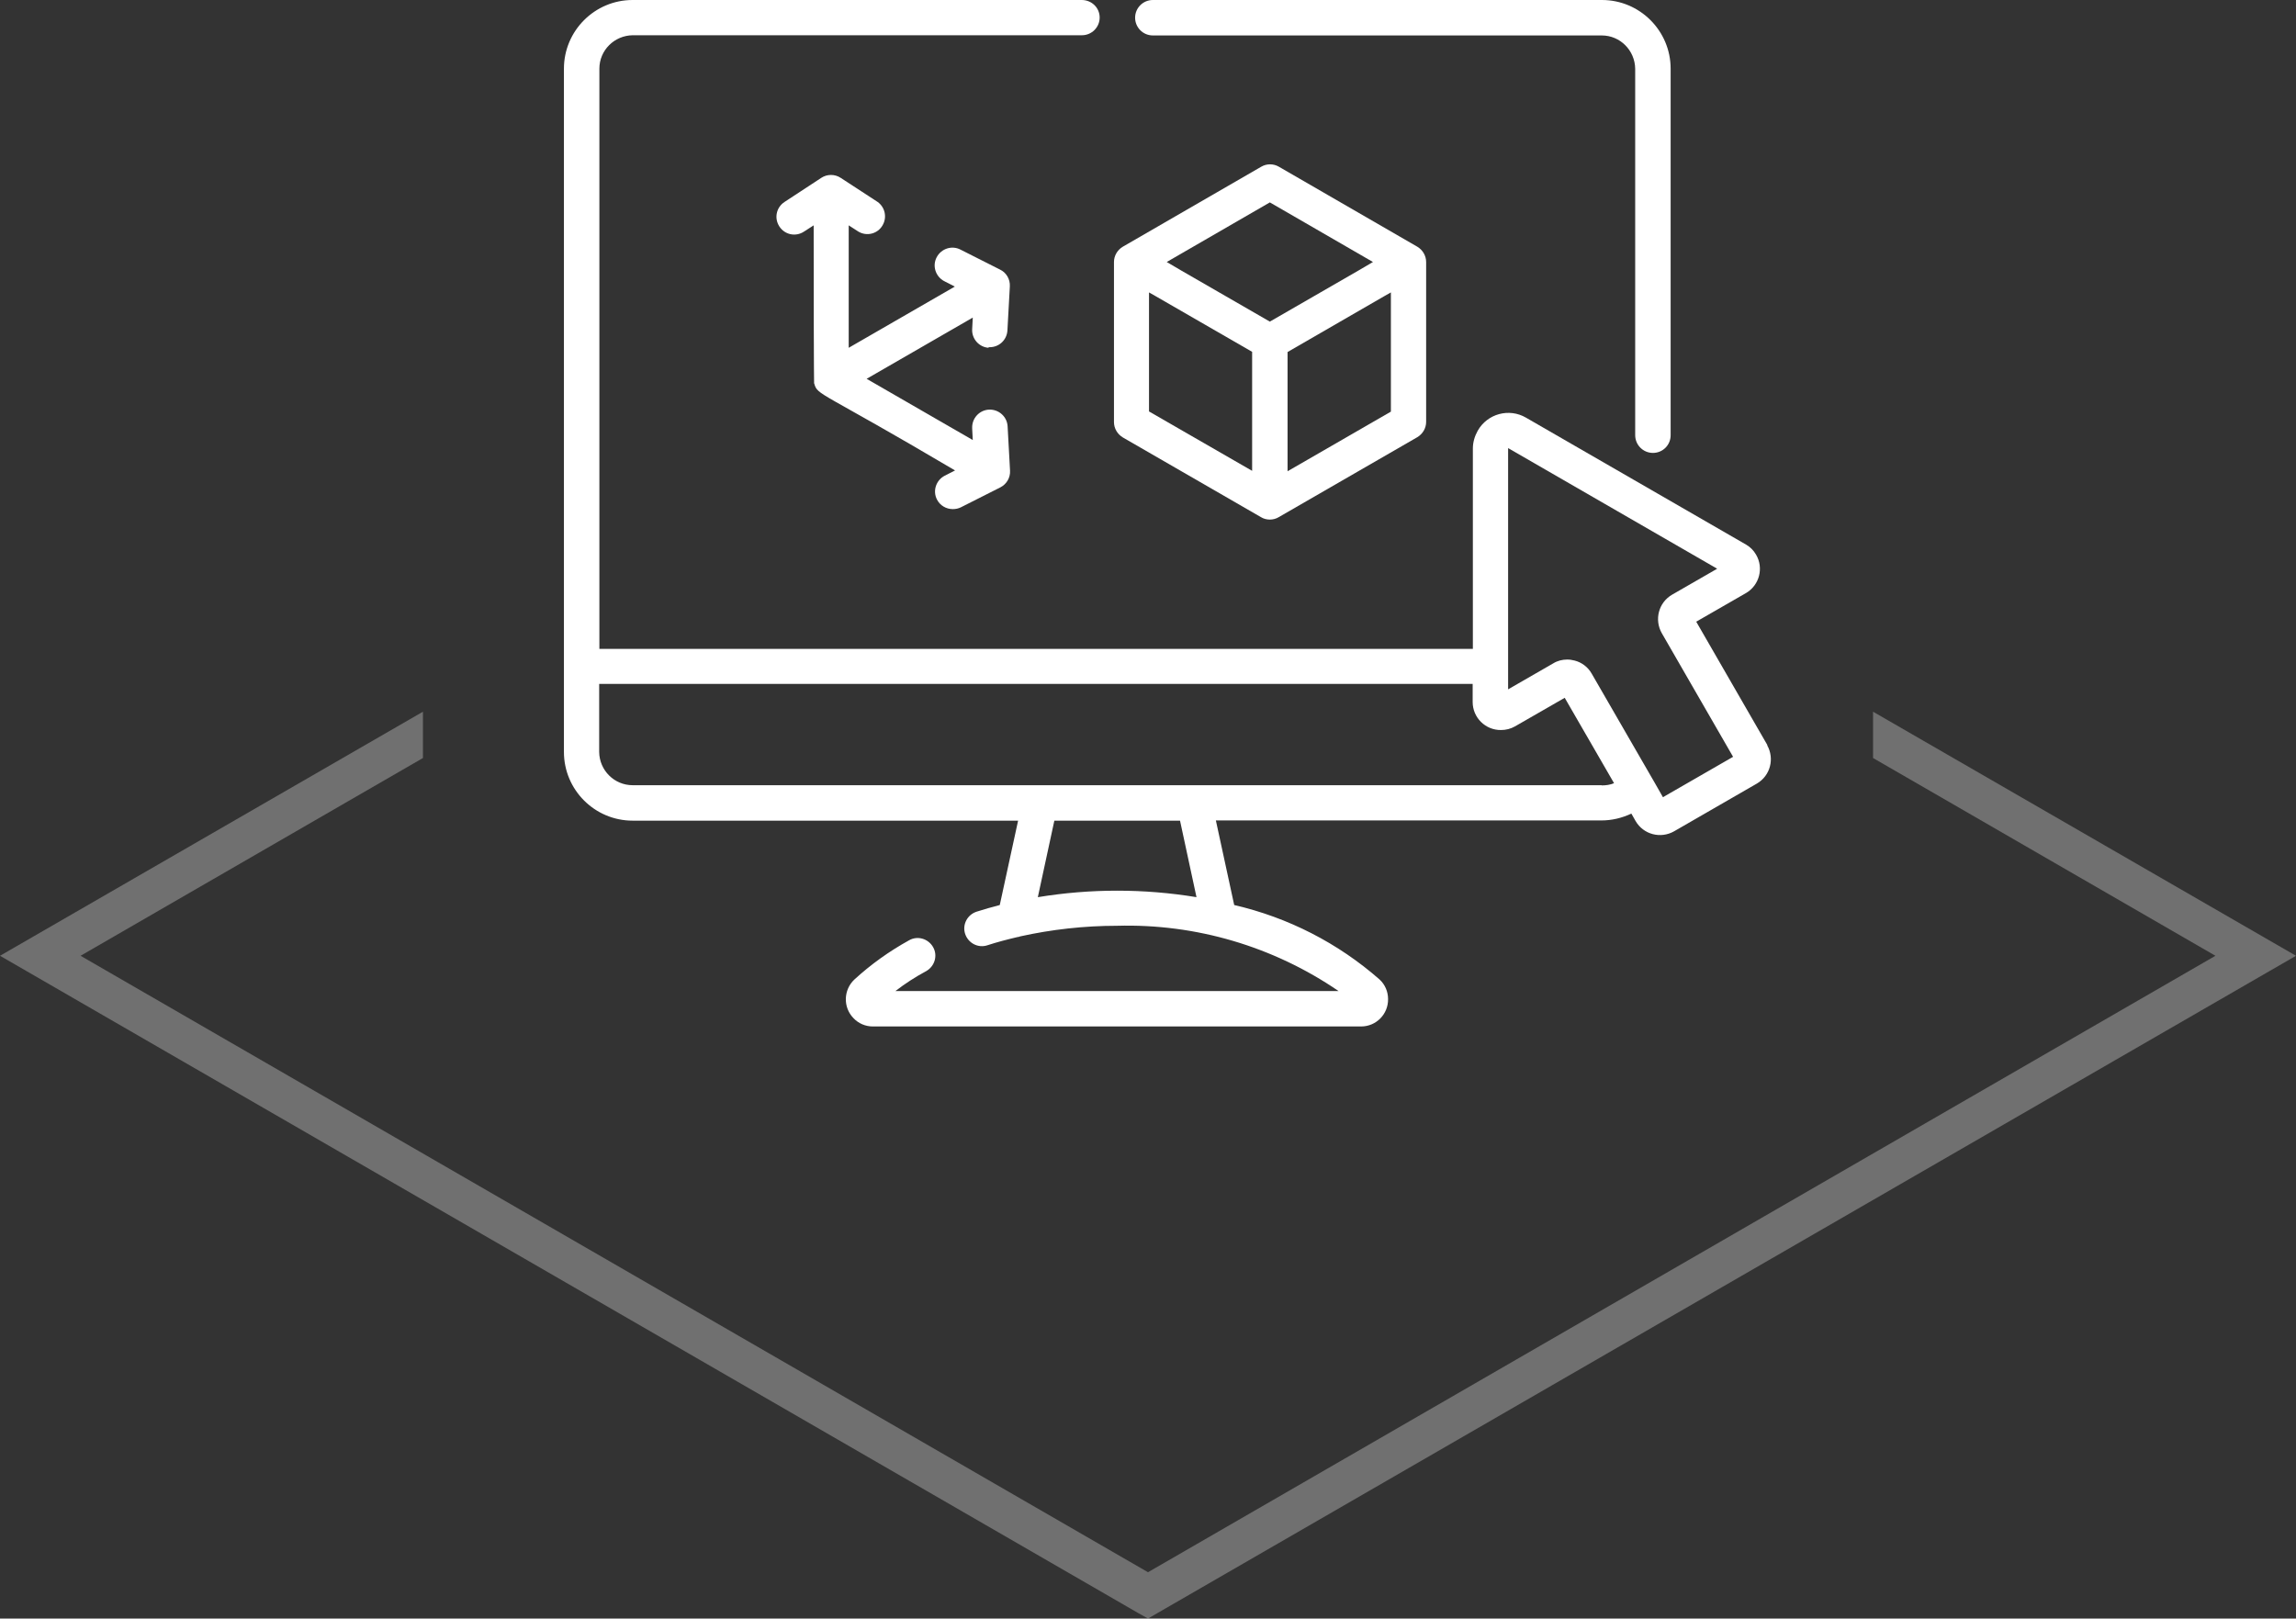 <?xml version="1.0" encoding="UTF-8"?><svg id="Ebene_2" xmlns="http://www.w3.org/2000/svg" viewBox="0 0 114 80.37"><rect x="0" y="0" width="114" height="80.37" fill="#333333" stroke="none"/><g id="kompetenzfelder_weiss"><g id="produktentwicklung_w"><g id="Gruppe_5386-8"><path d="M93,35.34v2.3l17,9.82-53,30.61L4,47.46l17-9.82v-2.3L0,47.46l56.5,32.63.5.28,57-32.91-21-12.12Z" fill="#fff" isolation="isolate" opacity=".3" stroke-width="0"/></g><g id="design-tools"><g id="CAD"><path id="Pfad_2631" d="M57.23,1.76h22.3c.91,0,1.65.74,1.66,1.66v18.19c0,.48.39.88.88.88s.88-.39.88-.88V3.41c0-1.88-1.53-3.41-3.41-3.41h-22.3c-.48,0-.88.39-.88.88,0,.48.39.88.88.88h0,0Z" fill="#fff" stroke-width="0"/><path id="Pfad_2632" d="M55.73,21.71l6.88,3.97c.13.08.28.12.44.12h0c.15,0,.31-.04.44-.12l6.88-3.97c.27-.16.44-.45.44-.76v-7.94c0-.31-.17-.6-.44-.76h0l-6.87-3.97c-.27-.16-.61-.16-.88,0l-6.87,3.97h0c-.27.16-.44.45-.44.76v7.95c0,.31.17.6.44.76h0ZM57.05,20.44v-5.92l.3.17,4.82,2.78v5.91l-5.12-2.95ZM63.93,23.4v-5.92l4.83-2.79.3-.17v5.92l-5.13,2.96ZM63.05,10.05l5.12,2.96-.75.44-4.37,2.52-4.37-2.52-.75-.44,5.12-2.96Z" fill="#fff" stroke-width="0"/><path id="Pfad_2633" d="M49.09,17.24h.05c.47,0,.85-.36.88-.83l.12-2.19c.02-.35-.17-.68-.48-.83l-1.96-.99c-.43-.23-.96-.06-1.19.37-.23.43-.06.96.37,1.19,0,0,.02,0,.02.01l.51.26-5.27,3.04v-6.08l.48.31c.42.25.96.11,1.2-.31.23-.39.13-.89-.24-1.16l-1.84-1.2c-.29-.19-.67-.19-.96,0l-1.83,1.2c-.41.27-.52.81-.25,1.22.27.41.81.52,1.22.25l.48-.31c0,8.37.03,7.82.02,7.81,0,.02,0,.04.01.05.17.6.24.32,6.99,4.31l-.51.26c-.43.22-.61.75-.39,1.18.15.3.46.48.79.48.14,0,.28-.03.4-.09l1.96-.99c.31-.16.5-.48.48-.83l-.12-2.19c-.02-.48-.43-.86-.92-.84-.48.02-.86.43-.84.92,0,0,0,.02,0,.02l.03.57-5.27-3.04,5.27-3.04-.03.57c-.03.48.34.9.82.93h-.01Z" fill="#fff" stroke-width="0"/><path id="Pfad_2634" d="M87.76,37.01l-3.54-6.14,2.47-1.42c.67-.39.89-1.25.5-1.91-.12-.21-.29-.38-.5-.5l-10.92-6.3c-.84-.49-1.92-.2-2.4.65-.15.27-.24.57-.24.88v9.95H29.76V3.41c0-.91.74-1.65,1.66-1.66h22.3c.48,0,.88-.39.88-.88S54.2,0,53.71,0h-22.3c-1.88,0-3.41,1.53-3.41,3.41v33.93c0,1.88,1.53,3.41,3.41,3.41h19.14l-.91,4.19c-.39.1-.77.21-1.15.33-.46.15-.72.64-.57,1.1.15.46.64.72,1.1.57.49-.16.99-.29,1.5-.41.04,0,.08-.01.12-.03,1.58-.35,3.2-.53,4.82-.53,3.92-.11,7.77,1.03,11,3.24h-22c.48-.37.99-.7,1.53-.99.42-.24.58-.77.34-1.19s-.77-.58-1.19-.34c-.98.54-1.89,1.19-2.72,1.95-.54.51-.57,1.37-.05,1.91.25.27.6.42.97.42h24.24c.75,0,1.35-.61,1.34-1.36,0-.37-.15-.72-.42-.97-2.06-1.81-4.54-3.08-7.22-3.7l-.91-4.2h19.14c.52,0,1.02-.12,1.49-.34l.21.37c.39.67,1.24.89,1.91.51l4.11-2.37c.67-.39.89-1.24.51-1.91h0ZM59.41,44.55c-2.61-.43-5.27-.43-7.88,0l.82-3.8h6.24l.82,3.81ZM79.53,38.99H31.41c-.91,0-1.65-.74-1.66-1.65v-3.38h43.37v.9c0,.77.63,1.4,1.41,1.39.24,0,.48-.06.69-.18l2.47-1.42,2.45,4.24c-.19.08-.4.11-.61.11h0ZM82.57,39.59l-.49-.86s-.02-.03-.03-.05l-3.02-5.23c-.18-.32-.49-.56-.85-.65-.12-.03-.24-.05-.36-.05-.25,0-.49.06-.7.19l-2.24,1.29v-11.98s10.38,5.99,10.38,5.99l-2.24,1.29c-.67.39-.89,1.24-.51,1.91l3.54,6.14-3.49,2.01Z" fill="#fff" stroke-width="0"/></g></g></g></g></svg>